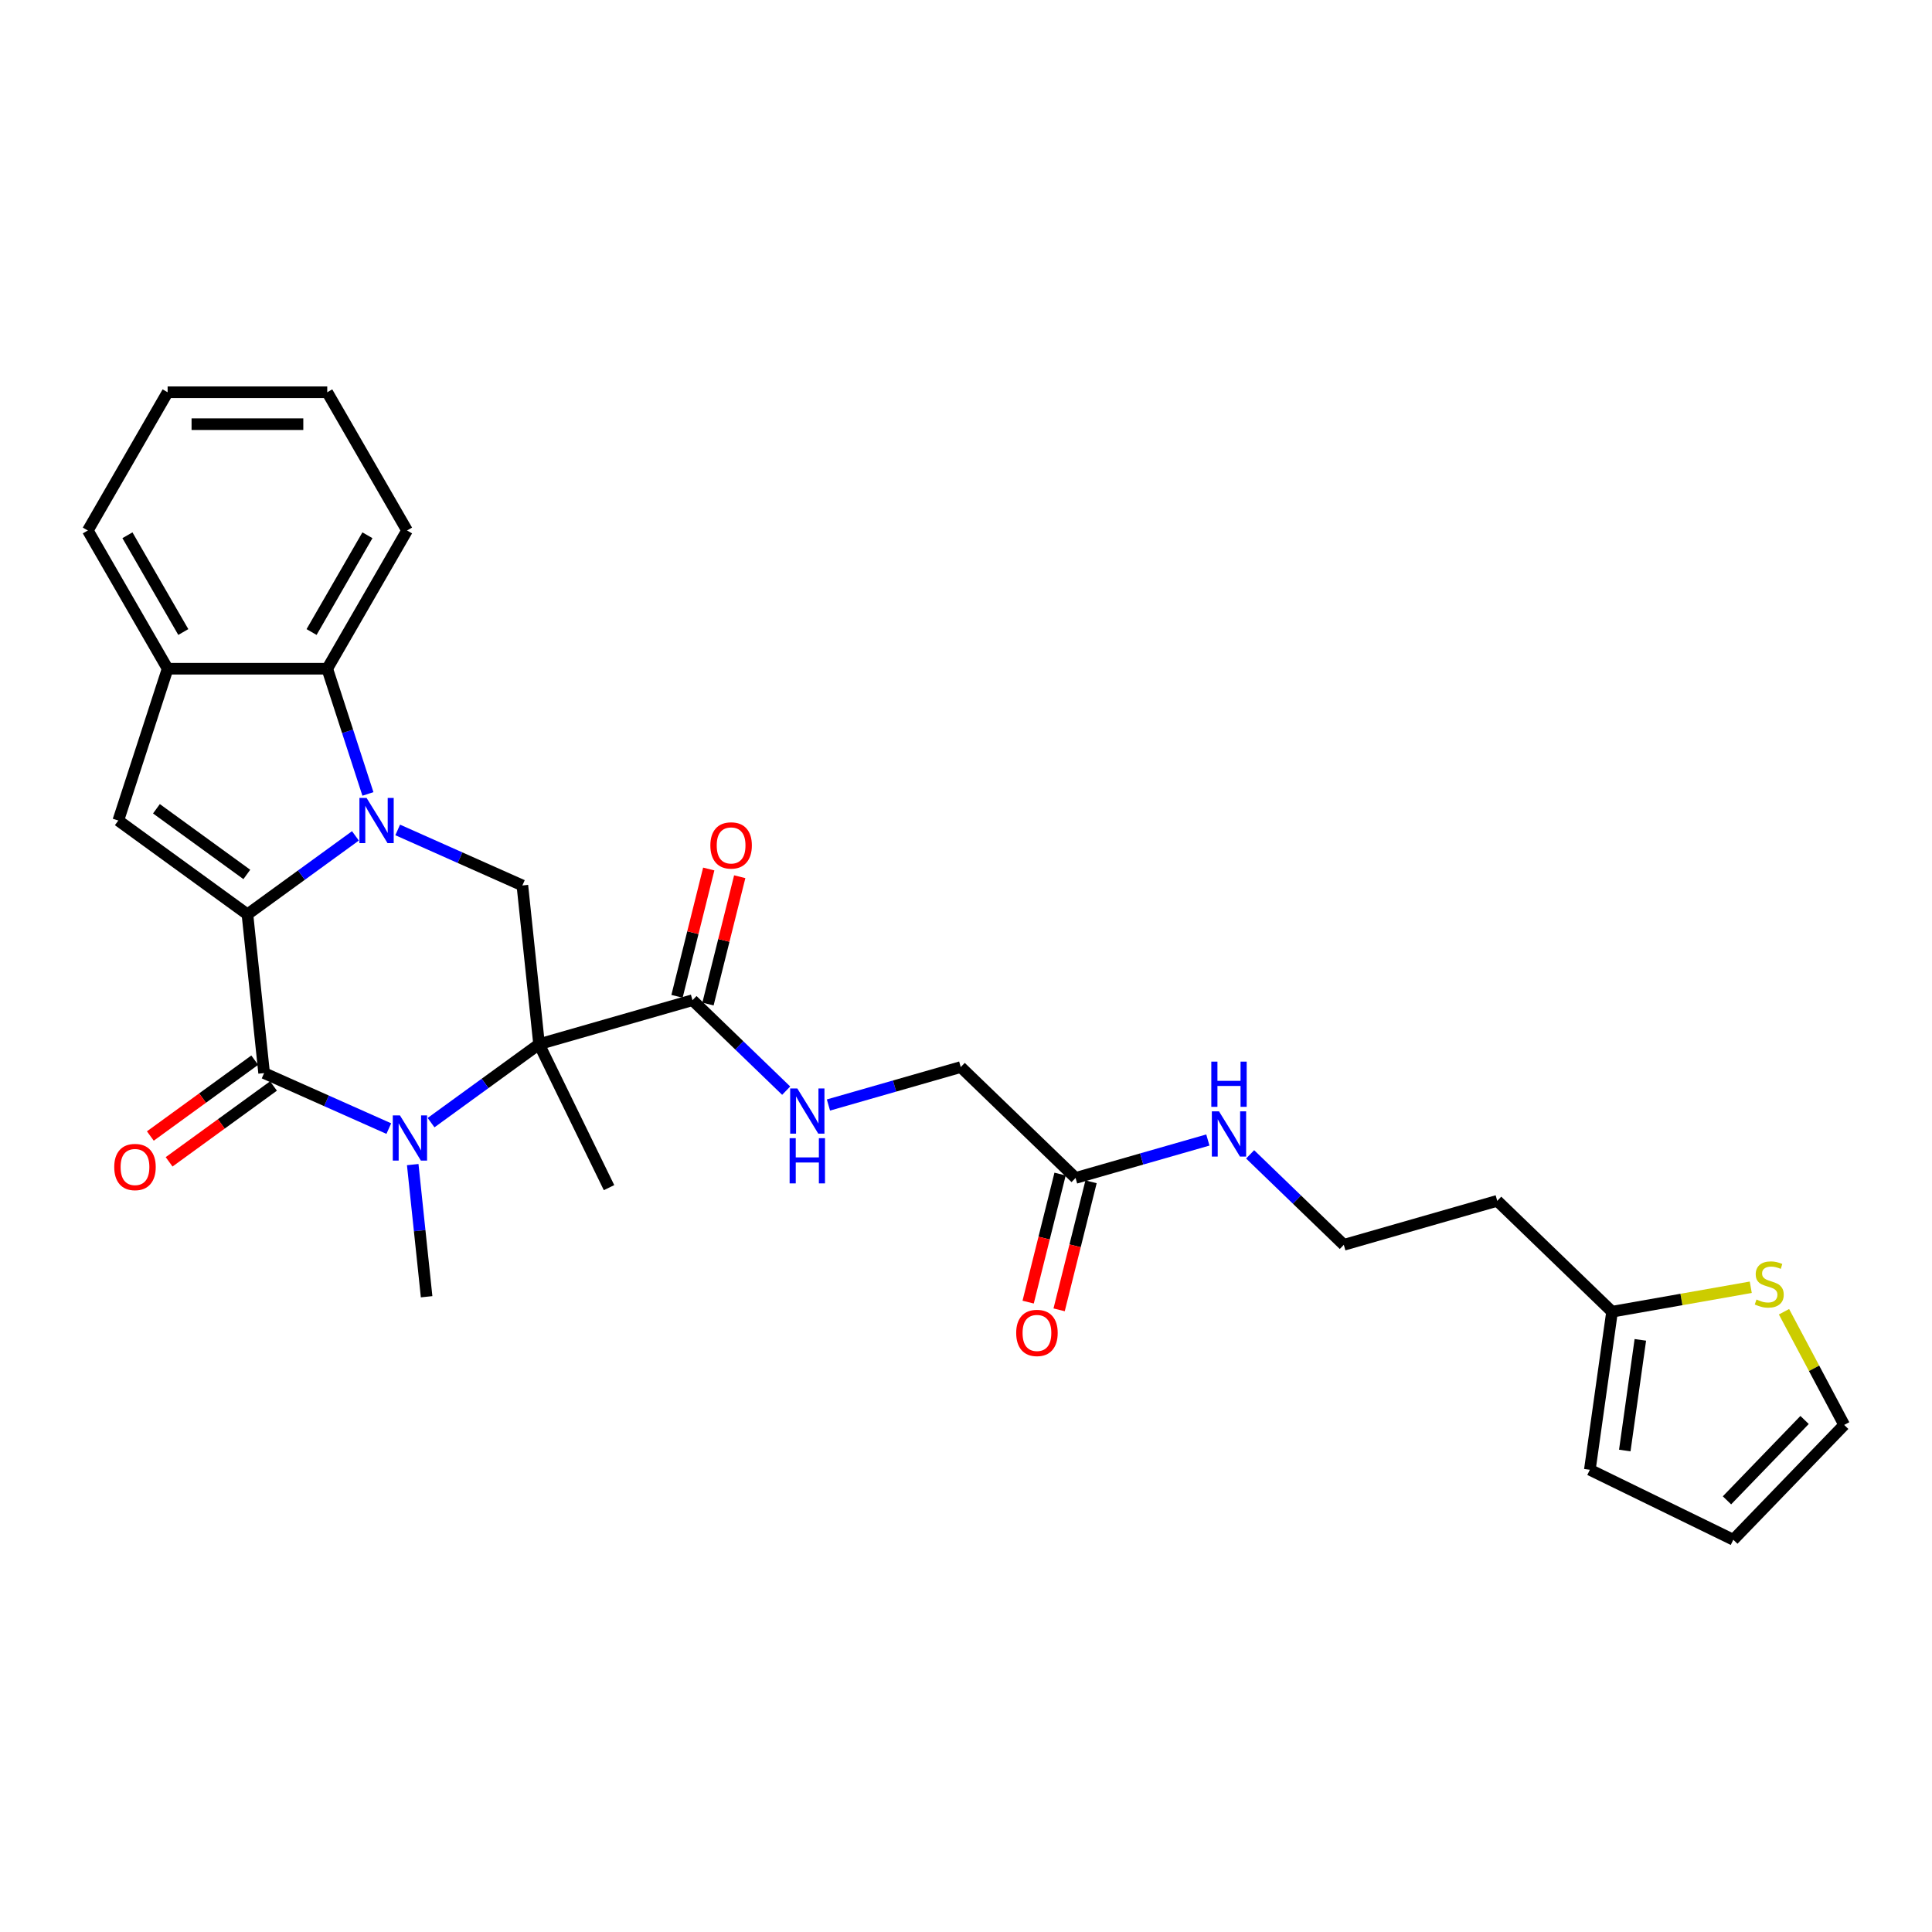 <?xml version='1.0' encoding='iso-8859-1'?>
<svg version='1.1' baseProfile='full'
              xmlns='http://www.w3.org/2000/svg'
                      xmlns:rdkit='http://www.rdkit.org/xml'
                      xmlns:xlink='http://www.w3.org/1999/xlink'
                  xml:space='preserve'
width='1000px' height='1000px' viewBox='0 0 1000 1000'>
<!-- END OF HEADER -->
<rect style='opacity:1.0;fill:#FFFFFF;stroke:none' width='1000' height='1000' x='0' y='0'> </rect>
<path class='bond-0' d='M 128.071,473.261 L 156.021,452.954' style='fill:none;fill-rule:evenodd;stroke:#000000;stroke-width:6px;stroke-linecap:butt;stroke-linejoin:miter;stroke-opacity:1' />
<path class='bond-0' d='M 156.021,452.954 L 183.97,432.648' style='fill:none;fill-rule:evenodd;stroke:#0000FF;stroke-width:6px;stroke-linecap:butt;stroke-linejoin:miter;stroke-opacity:1' />
<path class='bond-3' d='M 128.071,473.261 L 136.707,555.425' style='fill:none;fill-rule:evenodd;stroke:#000000;stroke-width:6px;stroke-linecap:butt;stroke-linejoin:miter;stroke-opacity:1' />
<path class='bond-4' d='M 128.071,473.261 L 61.233,424.7' style='fill:none;fill-rule:evenodd;stroke:#000000;stroke-width:6px;stroke-linecap:butt;stroke-linejoin:miter;stroke-opacity:1' />
<path class='bond-4' d='M 127.757,452.609 L 80.971,418.617' style='fill:none;fill-rule:evenodd;stroke:#000000;stroke-width:6px;stroke-linecap:butt;stroke-linejoin:miter;stroke-opacity:1' />
<path class='bond-5' d='M 205.847,429.571 L 238.115,443.937' style='fill:none;fill-rule:evenodd;stroke:#0000FF;stroke-width:6px;stroke-linecap:butt;stroke-linejoin:miter;stroke-opacity:1' />
<path class='bond-5' d='M 238.115,443.937 L 270.382,458.304' style='fill:none;fill-rule:evenodd;stroke:#000000;stroke-width:6px;stroke-linecap:butt;stroke-linejoin:miter;stroke-opacity:1' />
<path class='bond-6' d='M 190.437,410.937 L 179.908,378.532' style='fill:none;fill-rule:evenodd;stroke:#0000FF;stroke-width:6px;stroke-linecap:butt;stroke-linejoin:miter;stroke-opacity:1' />
<path class='bond-6' d='M 179.908,378.532 L 169.379,346.128' style='fill:none;fill-rule:evenodd;stroke:#000000;stroke-width:6px;stroke-linecap:butt;stroke-linejoin:miter;stroke-opacity:1' />
<path class='bond-1' d='M 279.018,540.467 L 251.068,560.774' style='fill:none;fill-rule:evenodd;stroke:#000000;stroke-width:6px;stroke-linecap:butt;stroke-linejoin:miter;stroke-opacity:1' />
<path class='bond-1' d='M 251.068,560.774 L 223.119,581.081' style='fill:none;fill-rule:evenodd;stroke:#0000FF;stroke-width:6px;stroke-linecap:butt;stroke-linejoin:miter;stroke-opacity:1' />
<path class='bond-7' d='M 279.018,540.467 L 358.434,517.695' style='fill:none;fill-rule:evenodd;stroke:#000000;stroke-width:6px;stroke-linecap:butt;stroke-linejoin:miter;stroke-opacity:1' />
<path class='bond-21' d='M 279.018,540.467 L 315.235,614.722' style='fill:none;fill-rule:evenodd;stroke:#000000;stroke-width:6px;stroke-linecap:butt;stroke-linejoin:miter;stroke-opacity:1' />
<path class='bond-30' d='M 279.018,540.467 L 270.382,458.304' style='fill:none;fill-rule:evenodd;stroke:#000000;stroke-width:6px;stroke-linecap:butt;stroke-linejoin:miter;stroke-opacity:1' />
<path class='bond-2' d='M 201.242,584.158 L 168.974,569.791' style='fill:none;fill-rule:evenodd;stroke:#0000FF;stroke-width:6px;stroke-linecap:butt;stroke-linejoin:miter;stroke-opacity:1' />
<path class='bond-2' d='M 168.974,569.791 L 136.707,555.425' style='fill:none;fill-rule:evenodd;stroke:#000000;stroke-width:6px;stroke-linecap:butt;stroke-linejoin:miter;stroke-opacity:1' />
<path class='bond-22' d='M 213.627,602.792 L 217.221,636.992' style='fill:none;fill-rule:evenodd;stroke:#0000FF;stroke-width:6px;stroke-linecap:butt;stroke-linejoin:miter;stroke-opacity:1' />
<path class='bond-22' d='M 217.221,636.992 L 220.816,671.192' style='fill:none;fill-rule:evenodd;stroke:#000000;stroke-width:6px;stroke-linecap:butt;stroke-linejoin:miter;stroke-opacity:1' />
<path class='bond-12' d='M 131.851,548.741 L 104.834,568.369' style='fill:none;fill-rule:evenodd;stroke:#000000;stroke-width:6px;stroke-linecap:butt;stroke-linejoin:miter;stroke-opacity:1' />
<path class='bond-12' d='M 104.834,568.369 L 77.818,587.998' style='fill:none;fill-rule:evenodd;stroke:#FF0000;stroke-width:6px;stroke-linecap:butt;stroke-linejoin:miter;stroke-opacity:1' />
<path class='bond-12' d='M 141.563,562.109 L 114.546,581.737' style='fill:none;fill-rule:evenodd;stroke:#000000;stroke-width:6px;stroke-linecap:butt;stroke-linejoin:miter;stroke-opacity:1' />
<path class='bond-12' d='M 114.546,581.737 L 87.53,601.365' style='fill:none;fill-rule:evenodd;stroke:#FF0000;stroke-width:6px;stroke-linecap:butt;stroke-linejoin:miter;stroke-opacity:1' />
<path class='bond-8' d='M 61.233,424.7 L 86.763,346.128' style='fill:none;fill-rule:evenodd;stroke:#000000;stroke-width:6px;stroke-linecap:butt;stroke-linejoin:miter;stroke-opacity:1' />
<path class='bond-25' d='M 169.379,346.128 L 210.687,274.58' style='fill:none;fill-rule:evenodd;stroke:#000000;stroke-width:6px;stroke-linecap:butt;stroke-linejoin:miter;stroke-opacity:1' />
<path class='bond-25' d='M 161.266,327.134 L 190.181,277.05' style='fill:none;fill-rule:evenodd;stroke:#000000;stroke-width:6px;stroke-linecap:butt;stroke-linejoin:miter;stroke-opacity:1' />
<path class='bond-29' d='M 169.379,346.128 L 86.763,346.128' style='fill:none;fill-rule:evenodd;stroke:#000000;stroke-width:6px;stroke-linecap:butt;stroke-linejoin:miter;stroke-opacity:1' />
<path class='bond-9' d='M 358.434,517.695 L 382.679,541.109' style='fill:none;fill-rule:evenodd;stroke:#000000;stroke-width:6px;stroke-linecap:butt;stroke-linejoin:miter;stroke-opacity:1' />
<path class='bond-9' d='M 382.679,541.109 L 406.925,564.522' style='fill:none;fill-rule:evenodd;stroke:#0000FF;stroke-width:6px;stroke-linecap:butt;stroke-linejoin:miter;stroke-opacity:1' />
<path class='bond-15' d='M 366.45,519.694 L 374.666,486.742' style='fill:none;fill-rule:evenodd;stroke:#000000;stroke-width:6px;stroke-linecap:butt;stroke-linejoin:miter;stroke-opacity:1' />
<path class='bond-15' d='M 374.666,486.742 L 382.882,453.791' style='fill:none;fill-rule:evenodd;stroke:#FF0000;stroke-width:6px;stroke-linecap:butt;stroke-linejoin:miter;stroke-opacity:1' />
<path class='bond-15' d='M 350.418,515.696 L 358.634,482.745' style='fill:none;fill-rule:evenodd;stroke:#000000;stroke-width:6px;stroke-linecap:butt;stroke-linejoin:miter;stroke-opacity:1' />
<path class='bond-15' d='M 358.634,482.745 L 366.849,449.794' style='fill:none;fill-rule:evenodd;stroke:#FF0000;stroke-width:6px;stroke-linecap:butt;stroke-linejoin:miter;stroke-opacity:1' />
<path class='bond-26' d='M 86.763,346.128 L 45.455,274.58' style='fill:none;fill-rule:evenodd;stroke:#000000;stroke-width:6px;stroke-linecap:butt;stroke-linejoin:miter;stroke-opacity:1' />
<path class='bond-26' d='M 94.876,327.134 L 65.96,277.05' style='fill:none;fill-rule:evenodd;stroke:#000000;stroke-width:6px;stroke-linecap:butt;stroke-linejoin:miter;stroke-opacity:1' />
<path class='bond-19' d='M 428.802,571.949 L 463.04,562.131' style='fill:none;fill-rule:evenodd;stroke:#0000FF;stroke-width:6px;stroke-linecap:butt;stroke-linejoin:miter;stroke-opacity:1' />
<path class='bond-19' d='M 463.04,562.131 L 497.279,552.313' style='fill:none;fill-rule:evenodd;stroke:#000000;stroke-width:6px;stroke-linecap:butt;stroke-linejoin:miter;stroke-opacity:1' />
<path class='bond-10' d='M 906.193,666.28 L 870.295,672.609' style='fill:none;fill-rule:evenodd;stroke:#CCCC00;stroke-width:6px;stroke-linecap:butt;stroke-linejoin:miter;stroke-opacity:1' />
<path class='bond-10' d='M 870.295,672.609 L 834.398,678.939' style='fill:none;fill-rule:evenodd;stroke:#000000;stroke-width:6px;stroke-linecap:butt;stroke-linejoin:miter;stroke-opacity:1' />
<path class='bond-14' d='M 923.394,678.952 L 938.97,708.245' style='fill:none;fill-rule:evenodd;stroke:#CCCC00;stroke-width:6px;stroke-linecap:butt;stroke-linejoin:miter;stroke-opacity:1' />
<path class='bond-14' d='M 938.97,708.245 L 954.545,737.539' style='fill:none;fill-rule:evenodd;stroke:#000000;stroke-width:6px;stroke-linecap:butt;stroke-linejoin:miter;stroke-opacity:1' />
<path class='bond-11' d='M 834.398,678.939 L 774.969,621.549' style='fill:none;fill-rule:evenodd;stroke:#000000;stroke-width:6px;stroke-linecap:butt;stroke-linejoin:miter;stroke-opacity:1' />
<path class='bond-16' d='M 834.398,678.939 L 822.9,760.751' style='fill:none;fill-rule:evenodd;stroke:#000000;stroke-width:6px;stroke-linecap:butt;stroke-linejoin:miter;stroke-opacity:1' />
<path class='bond-16' d='M 849.036,693.51 L 840.988,750.779' style='fill:none;fill-rule:evenodd;stroke:#000000;stroke-width:6px;stroke-linecap:butt;stroke-linejoin:miter;stroke-opacity:1' />
<path class='bond-13' d='M 556.708,609.703 L 497.279,552.313' style='fill:none;fill-rule:evenodd;stroke:#000000;stroke-width:6px;stroke-linecap:butt;stroke-linejoin:miter;stroke-opacity:1' />
<path class='bond-18' d='M 548.692,607.704 L 540.431,640.838' style='fill:none;fill-rule:evenodd;stroke:#000000;stroke-width:6px;stroke-linecap:butt;stroke-linejoin:miter;stroke-opacity:1' />
<path class='bond-18' d='M 540.431,640.838 L 532.17,673.971' style='fill:none;fill-rule:evenodd;stroke:#FF0000;stroke-width:6px;stroke-linecap:butt;stroke-linejoin:miter;stroke-opacity:1' />
<path class='bond-18' d='M 564.725,611.702 L 556.464,644.835' style='fill:none;fill-rule:evenodd;stroke:#000000;stroke-width:6px;stroke-linecap:butt;stroke-linejoin:miter;stroke-opacity:1' />
<path class='bond-18' d='M 556.464,644.835 L 548.202,677.968' style='fill:none;fill-rule:evenodd;stroke:#FF0000;stroke-width:6px;stroke-linecap:butt;stroke-linejoin:miter;stroke-opacity:1' />
<path class='bond-20' d='M 556.708,609.703 L 590.947,599.885' style='fill:none;fill-rule:evenodd;stroke:#000000;stroke-width:6px;stroke-linecap:butt;stroke-linejoin:miter;stroke-opacity:1' />
<path class='bond-20' d='M 590.947,599.885 L 625.186,590.068' style='fill:none;fill-rule:evenodd;stroke:#0000FF;stroke-width:6px;stroke-linecap:butt;stroke-linejoin:miter;stroke-opacity:1' />
<path class='bond-32' d='M 954.545,737.539 L 897.155,796.968' style='fill:none;fill-rule:evenodd;stroke:#000000;stroke-width:6px;stroke-linecap:butt;stroke-linejoin:miter;stroke-opacity:1' />
<path class='bond-32' d='M 934.051,734.975 L 893.878,776.575' style='fill:none;fill-rule:evenodd;stroke:#000000;stroke-width:6px;stroke-linecap:butt;stroke-linejoin:miter;stroke-opacity:1' />
<path class='bond-17' d='M 822.9,760.751 L 897.155,796.968' style='fill:none;fill-rule:evenodd;stroke:#000000;stroke-width:6px;stroke-linecap:butt;stroke-linejoin:miter;stroke-opacity:1' />
<path class='bond-24' d='M 647.063,597.494 L 671.308,620.908' style='fill:none;fill-rule:evenodd;stroke:#0000FF;stroke-width:6px;stroke-linecap:butt;stroke-linejoin:miter;stroke-opacity:1' />
<path class='bond-24' d='M 671.308,620.908 L 695.553,644.321' style='fill:none;fill-rule:evenodd;stroke:#000000;stroke-width:6px;stroke-linecap:butt;stroke-linejoin:miter;stroke-opacity:1' />
<path class='bond-23' d='M 774.969,621.549 L 695.553,644.321' style='fill:none;fill-rule:evenodd;stroke:#000000;stroke-width:6px;stroke-linecap:butt;stroke-linejoin:miter;stroke-opacity:1' />
<path class='bond-27' d='M 210.687,274.58 L 169.379,203.032' style='fill:none;fill-rule:evenodd;stroke:#000000;stroke-width:6px;stroke-linecap:butt;stroke-linejoin:miter;stroke-opacity:1' />
<path class='bond-28' d='M 45.455,274.58 L 86.763,203.032' style='fill:none;fill-rule:evenodd;stroke:#000000;stroke-width:6px;stroke-linecap:butt;stroke-linejoin:miter;stroke-opacity:1' />
<path class='bond-31' d='M 169.379,203.032 L 86.763,203.032' style='fill:none;fill-rule:evenodd;stroke:#000000;stroke-width:6px;stroke-linecap:butt;stroke-linejoin:miter;stroke-opacity:1' />
<path class='bond-31' d='M 156.987,219.555 L 99.155,219.555' style='fill:none;fill-rule:evenodd;stroke:#000000;stroke-width:6px;stroke-linecap:butt;stroke-linejoin:miter;stroke-opacity:1' />
<path  class='atom-1' d='M 189.737 413.002
L 197.404 425.394
Q 198.164 426.617, 199.387 428.831
Q 200.609 431.045, 200.675 431.178
L 200.675 413.002
L 203.782 413.002
L 203.782 436.399
L 200.576 436.399
L 192.348 422.85
Q 191.389 421.264, 190.365 419.446
Q 189.373 417.629, 189.076 417.067
L 189.076 436.399
L 186.036 436.399
L 186.036 413.002
L 189.737 413.002
' fill='#0000FF'/>
<path  class='atom-3' d='M 207.009 577.329
L 214.675 589.722
Q 215.435 590.945, 216.658 593.159
Q 217.881 595.373, 217.947 595.505
L 217.947 577.329
L 221.053 577.329
L 221.053 600.726
L 217.848 600.726
L 209.619 587.177
Q 208.661 585.591, 207.636 583.773
Q 206.645 581.956, 206.348 581.394
L 206.348 600.726
L 203.307 600.726
L 203.307 577.329
L 207.009 577.329
' fill='#0000FF'/>
<path  class='atom-10' d='M 412.691 563.387
L 420.358 575.779
Q 421.118 577.002, 422.341 579.216
Q 423.564 581.43, 423.63 581.562
L 423.63 563.387
L 426.736 563.387
L 426.736 586.784
L 423.531 586.784
L 415.302 573.235
Q 414.344 571.648, 413.319 569.831
Q 412.328 568.013, 412.031 567.451
L 412.031 586.784
L 408.99 586.784
L 408.99 563.387
L 412.691 563.387
' fill='#0000FF'/>
<path  class='atom-10' d='M 408.709 589.123
L 411.882 589.123
L 411.882 599.07
L 423.845 599.07
L 423.845 589.123
L 427.017 589.123
L 427.017 612.52
L 423.845 612.52
L 423.845 601.714
L 411.882 601.714
L 411.882 612.52
L 408.709 612.52
L 408.709 589.123
' fill='#0000FF'/>
<path  class='atom-11' d='M 909.15 672.623
Q 909.415 672.722, 910.505 673.185
Q 911.596 673.648, 912.785 673.945
Q 914.008 674.209, 915.198 674.209
Q 917.412 674.209, 918.701 673.152
Q 919.989 672.061, 919.989 670.178
Q 919.989 668.889, 919.328 668.096
Q 918.701 667.303, 917.709 666.873
Q 916.718 666.443, 915.065 665.948
Q 912.984 665.32, 911.728 664.725
Q 910.505 664.13, 909.613 662.874
Q 908.754 661.619, 908.754 659.504
Q 908.754 656.563, 910.736 654.745
Q 912.752 652.927, 916.718 652.927
Q 919.428 652.927, 922.501 654.216
L 921.741 656.761
Q 918.932 655.604, 916.817 655.604
Q 914.537 655.604, 913.281 656.563
Q 912.025 657.488, 912.058 659.107
Q 912.058 660.363, 912.686 661.123
Q 913.347 661.883, 914.272 662.313
Q 915.231 662.742, 916.817 663.238
Q 918.932 663.899, 920.188 664.56
Q 921.443 665.221, 922.336 666.576
Q 923.261 667.898, 923.261 670.178
Q 923.261 673.416, 921.08 675.168
Q 918.932 676.886, 915.33 676.886
Q 913.248 676.886, 911.662 676.423
Q 910.109 675.994, 908.258 675.234
L 909.15 672.623
' fill='#CCCC00'/>
<path  class='atom-13' d='M 59.129 604.051
Q 59.129 598.434, 61.904 595.294
Q 64.68 592.155, 69.869 592.155
Q 75.057 592.155, 77.833 595.294
Q 80.609 598.434, 80.609 604.051
Q 80.609 609.735, 77.8 612.974
Q 74.991 616.18, 69.869 616.18
Q 64.713 616.18, 61.904 612.974
Q 59.129 609.769, 59.129 604.051
M 69.869 613.536
Q 73.438 613.536, 75.354 611.156
Q 77.304 608.744, 77.304 604.051
Q 77.304 599.458, 75.354 597.145
Q 73.438 594.798, 69.869 594.798
Q 66.3 594.798, 64.35 597.112
Q 62.433 599.425, 62.433 604.051
Q 62.433 608.777, 64.35 611.156
Q 66.3 613.536, 69.869 613.536
' fill='#FF0000'/>
<path  class='atom-16' d='M 367.681 437.599
Q 367.681 431.981, 370.457 428.842
Q 373.232 425.702, 378.421 425.702
Q 383.609 425.702, 386.385 428.842
Q 389.161 431.981, 389.161 437.599
Q 389.161 443.283, 386.352 446.522
Q 383.543 449.727, 378.421 449.727
Q 373.266 449.727, 370.457 446.522
Q 367.681 443.316, 367.681 437.599
M 378.421 447.083
Q 381.99 447.083, 383.906 444.704
Q 385.856 442.292, 385.856 437.599
Q 385.856 433.005, 383.906 430.692
Q 381.99 428.346, 378.421 428.346
Q 374.852 428.346, 372.902 430.659
Q 370.985 432.972, 370.985 437.599
Q 370.985 442.325, 372.902 444.704
Q 374.852 447.083, 378.421 447.083
' fill='#FF0000'/>
<path  class='atom-19' d='M 525.981 689.931
Q 525.981 684.314, 528.757 681.174
Q 531.533 678.035, 536.722 678.035
Q 541.91 678.035, 544.686 681.174
Q 547.462 684.314, 547.462 689.931
Q 547.462 695.615, 544.653 698.854
Q 541.844 702.059, 536.722 702.059
Q 531.566 702.059, 528.757 698.854
Q 525.981 695.648, 525.981 689.931
M 536.722 699.416
Q 540.291 699.416, 542.207 697.036
Q 544.157 694.624, 544.157 689.931
Q 544.157 685.338, 542.207 683.025
Q 540.291 680.678, 536.722 680.678
Q 533.153 680.678, 531.203 682.992
Q 529.286 685.305, 529.286 689.931
Q 529.286 694.657, 531.203 697.036
Q 533.153 699.416, 536.722 699.416
' fill='#FF0000'/>
<path  class='atom-21' d='M 630.952 575.233
L 638.619 587.625
Q 639.379 588.848, 640.602 591.062
Q 641.825 593.276, 641.891 593.408
L 641.891 575.233
L 644.997 575.233
L 644.997 598.629
L 641.792 598.629
L 633.563 585.08
Q 632.605 583.494, 631.58 581.677
Q 630.589 579.859, 630.291 579.297
L 630.291 598.629
L 627.251 598.629
L 627.251 575.233
L 630.952 575.233
' fill='#0000FF'/>
<path  class='atom-21' d='M 626.97 549.496
L 630.143 549.496
L 630.143 559.443
L 642.106 559.443
L 642.106 549.496
L 645.278 549.496
L 645.278 572.893
L 642.106 572.893
L 642.106 562.087
L 630.143 562.087
L 630.143 572.893
L 626.97 572.893
L 626.97 549.496
' fill='#0000FF'/>
</svg>
